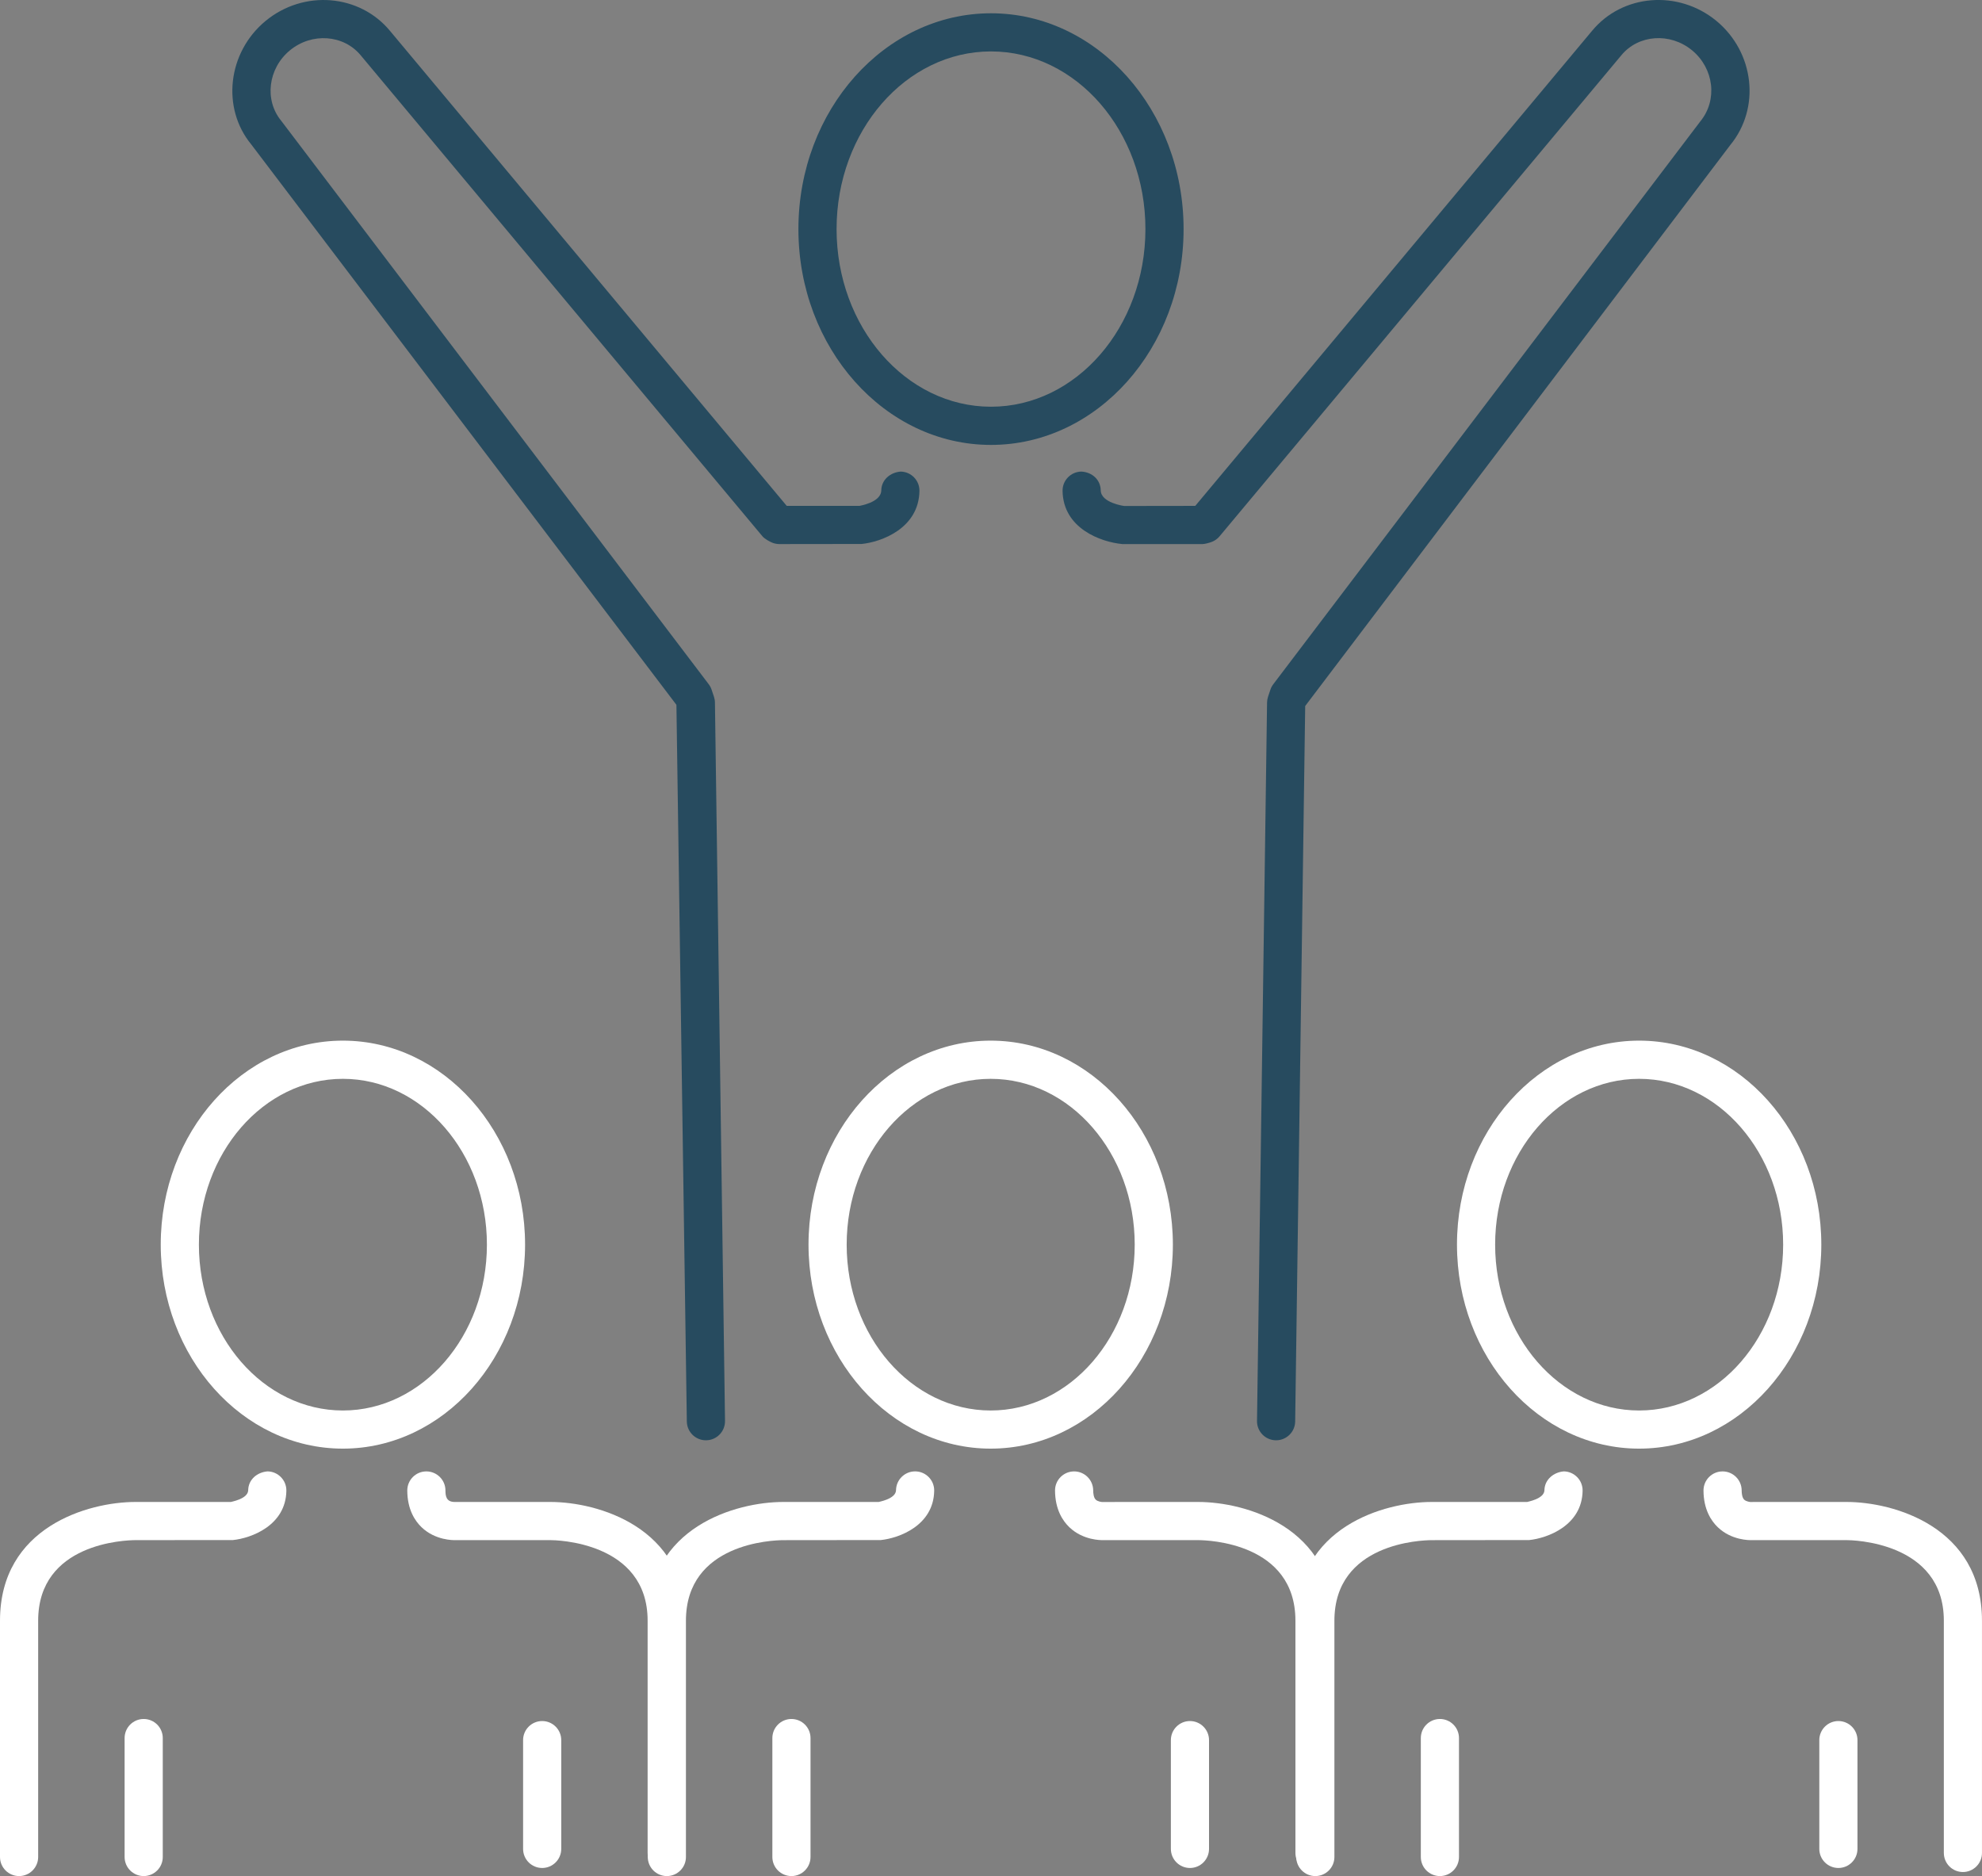 <!-- Generator: Adobe Illustrator 21.1.0, SVG Export Plug-In  -->
<svg version="1.1"
	 xmlns="http://www.w3.org/2000/svg" xmlns:xlink="http://www.w3.org/1999/xlink" xmlns:a="http://ns.adobe.com/AdobeSVGViewerExtensions/3.0/"
	 x="0px" y="0px" width="77.906px" height="73.733px" viewBox="0 0 77.906 73.733"
	 style="enable-background:new 0 0 77.906 73.733;" xml:space="preserve">
<rect x="0" y="0" width="77.906" height="73.733" fill="#808080" stroke="none"/>
<style type="text/css">
	.st0{fill:#274B5F;}
	.st1{fill:#FFFFFF;}
</style>
<defs>
</defs>
<g>
	<g>
		<g>
			<path class="st0" d="M38.952,17.486c-4.174,0-7.569-3.806-7.569-8.482c0-4.677,3.395-8.482,7.569-8.482
				c4.175,0,7.571,3.806,7.571,8.482C46.523,13.68,43.127,17.486,38.952,17.486z M38.952,2.021c-3.347,0-6.069,3.132-6.069,6.982
				s2.723,6.982,6.069,6.982c3.348,0,6.071-3.132,6.071-6.982S42.3,2.021,38.952,2.021z"/>
			<g>
				<path class="st0" d="M27.747,56.606c-0.409,0-0.744-0.329-0.75-0.739l-0.409-28.166L9.877,5.678
					C8.699,4.248,8.943,2.059,10.44,0.822c1.502-1.237,3.697-1.056,4.895,0.398l15.589,18.662h2.863
					c-0.019-0.003,0.845-0.126,0.853-0.61c0.007-0.414,0.352-0.706,0.762-0.738c0.414,0.007,0.745,0.348,0.738,0.762
					c-0.023,1.47-1.497,2.006-2.273,2.083l-3.23,0.004c-0.093,0-0.186-0.018-0.273-0.051c-0.117-0.046-0.314-0.157-0.395-0.255
					L14.181,2.177c-0.676-0.819-1.924-0.907-2.786-0.198c-0.859,0.71-1.013,1.953-0.341,2.769l16.804,22.144
					c0.049,0.064,0.088,0.138,0.113,0.215l0.092,0.274c0.024,0.073,0.038,0.15,0.039,0.228l0.396,28.236
					c0.006,0.414-0.325,0.755-0.739,0.761C27.754,56.606,27.75,56.606,27.747,56.606z"/>
				<path class="st0" d="M50.159,56.606c-0.003,0-0.007,0-0.011,0c-0.414-0.006-0.745-0.347-0.739-0.761l0.395-28.236
					c0.001-0.077,0.015-0.154,0.039-0.228l0.092-0.274c0.025-0.077,0.064-0.15,0.113-0.215l16.785-22.12
					c0.69-0.84,0.537-2.083-0.323-2.794c-0.861-0.709-2.109-0.622-2.781,0.195L47.938,21.077c-0.081,0.098-0.186,0.173-0.303,0.219
					c-0.087,0.033-0.272,0.087-0.365,0.087h-3.155c-0.852-0.081-2.325-0.617-2.349-2.087c-0.007-0.414,0.324-0.755,0.738-0.762
					c0.428,0.022,0.755,0.324,0.762,0.738c0.008,0.492,0.914,0.613,0.924,0.614l2.792-0.004L62.575,1.216
					c1.192-1.45,3.388-1.631,4.89-0.396c1.498,1.238,1.742,3.427,0.546,4.881L51.303,27.747l-0.394,28.12
					C50.903,56.277,50.568,56.606,50.159,56.606z"/>
			</g>
		</g>
	</g>
	<g>
		<g>
			<g>
				<path class="st1" d="M5.648,73.733c-0.414,0-0.75-0.336-0.75-0.75v-4.674c0-0.414,0.336-0.75,0.75-0.75
					c0.414,0,0.75,0.336,0.75,0.75v4.674C6.398,73.397,6.062,73.733,5.648,73.733z"/>
				<path class="st1" d="M0.75,73.733c-0.414,0-0.75-0.336-0.75-0.75v-9.286c0-3.691,3.48-4.667,5.32-4.667h3.756
					c-0.021-0.003,0.674-0.11,0.68-0.464c0.007-0.414,0.347-0.705,0.762-0.738c0.414,0.007,0.745,0.348,0.738,0.762
					c-0.021,1.367-1.383,1.864-2.1,1.937L5.32,60.53c-0.39,0.002-3.82,0.108-3.82,3.167v9.286C1.5,73.397,1.164,73.733,0.75,73.733z
					"/>
				<path class="st1" d="M21.311,73.415c-0.414,0-0.75-0.336-0.75-0.75V68.39c0-0.414,0.336-0.75,0.75-0.75
					c0.414,0,0.75,0.336,0.75,0.75v4.274C22.061,73.079,21.725,73.415,21.311,73.415z"/>
				<path class="st1" d="M26.206,73.574c-0.414,0-0.75-0.336-0.75-0.75v-9.127c0-3.131-3.662-3.167-3.818-3.167h-3.763
					c-0.05,0-0.763,0.013-1.305-0.507c-0.254-0.244-0.558-0.691-0.561-1.44c-0.002-0.414,0.332-0.752,0.746-0.754
					c0.001,0,0.003,0,0.004,0c0.412,0,0.748,0.333,0.75,0.746c0.001,0.218,0.029,0.451,0.354,0.455h3.774
					c1.84,0,5.318,0.976,5.318,4.667v9.127C26.956,73.238,26.62,73.574,26.206,73.574z"/>
			</g>
			<path class="st1" d="M13.478,56.934c-3.948,0-7.16-3.597-7.16-8.018c0-4.42,3.212-8.017,7.16-8.017
				c3.948,0,7.161,3.597,7.161,8.017C20.639,53.338,17.426,56.934,13.478,56.934z M13.478,42.4c-3.121,0-5.66,2.923-5.66,6.517
				c0,3.594,2.539,6.518,5.66,6.518s5.661-2.924,5.661-6.518C19.139,45.323,16.599,42.4,13.478,42.4z"/>
		</g>
		<g>
			<g>
				<path class="st1" d="M56.598,73.733c-0.414,0-0.75-0.336-0.75-0.75v-4.674c0-0.414,0.336-0.75,0.75-0.75
					c0.414,0,0.75,0.336,0.75,0.75v4.674C57.348,73.397,57.012,73.733,56.598,73.733z"/>
				<path class="st1" d="M51.701,73.733c-0.414,0-0.75-0.336-0.75-0.75v-9.286c0-3.691,3.479-4.667,5.319-4.667h3.757
					c-0.021-0.003,0.674-0.11,0.68-0.464c0.007-0.414,0.36-0.705,0.762-0.738c0.414,0.007,0.745,0.348,0.738,0.762
					c-0.021,1.367-1.383,1.864-2.1,1.937l-3.837,0.004c-0.39,0.002-3.819,0.108-3.819,3.167v9.286
					C52.451,73.397,52.115,73.733,51.701,73.733z"/>
				<path class="st1" d="M72.261,73.415c-0.414,0-0.75-0.336-0.75-0.75V68.39c0-0.414,0.336-0.75,0.75-0.75
					c0.414,0,0.75,0.336,0.75,0.75v4.274C73.011,73.079,72.675,73.415,72.261,73.415z"/>
				<path class="st1" d="M77.156,73.574c-0.414,0-0.75-0.336-0.75-0.75v-9.127c0-3.131-3.661-3.167-3.817-3.167h-3.763
					c-0.049,0.001-0.764,0.013-1.306-0.508c-0.254-0.243-0.557-0.691-0.561-1.439c-0.002-0.415,0.332-0.752,0.746-0.754
					c0.002,0,0.003,0,0.004,0c0.413,0,0.748,0.333,0.75,0.746c0,0.102,0.014,0.283,0.1,0.365c0.081,0.077,0.237,0.091,0.239,0.091
					l0,0l3.79-0.001c1.839,0,5.317,0.976,5.317,4.667v9.127C77.906,73.238,77.57,73.574,77.156,73.574z"/>
			</g>
			<path class="st1" d="M64.428,56.934c-3.947,0-7.159-3.597-7.159-8.018c0-4.42,3.212-8.017,7.159-8.017
				c3.949,0,7.162,3.597,7.162,8.017C71.59,53.338,68.377,56.934,64.428,56.934z M64.428,42.4c-3.12,0-5.659,2.923-5.659,6.517
				c0,3.594,2.539,6.518,5.659,6.518c3.122,0,5.662-2.924,5.662-6.518C70.09,45.323,67.55,42.4,64.428,42.4z"/>
		</g>
		<g>
			<g>
				<path class="st1" d="M31.109,73.733c-0.414,0-0.75-0.336-0.75-0.75v-4.674c0-0.414,0.336-0.75,0.75-0.75
					c0.414,0,0.75,0.336,0.75,0.75v4.674C31.859,73.397,31.523,73.733,31.109,73.733z"/>
				<path class="st1" d="M26.212,73.733c-0.414,0-0.75-0.336-0.75-0.75v-9.286c0-3.691,3.481-4.667,5.321-4.667h3.757
					c-0.021-0.003,0.674-0.11,0.68-0.464c0.007-0.41,0.341-0.738,0.75-0.738c0.004,0,0.008,0,0.012,0
					c0.414,0.007,0.745,0.348,0.738,0.762c-0.021,1.367-1.383,1.864-2.1,1.937l-3.837,0.004c-0.39,0.002-3.821,0.108-3.821,3.167
					v9.286C26.962,73.397,26.626,73.733,26.212,73.733z"/>
				<path class="st1" d="M46.773,73.415c-0.414,0-0.75-0.336-0.75-0.75V68.39c0-0.414,0.336-0.75,0.75-0.75
					c0.414,0,0.75,0.336,0.75,0.75v4.274C47.523,73.079,47.188,73.415,46.773,73.415z"/>
				<path class="st1" d="M51.669,73.574c-0.414,0-0.75-0.336-0.75-0.75v-9.127c0-3.059-3.43-3.165-3.821-3.167h-3.76
					c-0.048,0-0.763,0.013-1.305-0.507c-0.254-0.243-0.558-0.69-0.563-1.439c-0.003-0.414,0.331-0.752,0.745-0.755
					c0.002,0,0.003,0,0.005,0c0.412,0,0.747,0.333,0.75,0.745c0.001,0.124,0.019,0.288,0.101,0.366
					c0.081,0.077,0.237,0.091,0.239,0.091l0,0L47.1,59.03c1.84,0,5.319,0.976,5.319,4.667v9.127
					C52.419,73.238,52.083,73.574,51.669,73.574z"/>
			</g>
			<path class="st1" d="M38.94,56.934c-3.948,0-7.16-3.597-7.16-8.018c0-4.42,3.212-8.017,7.16-8.017
				c3.949,0,7.162,3.597,7.162,8.017C46.103,53.338,42.89,56.934,38.94,56.934z M38.94,42.4c-3.121,0-5.66,2.923-5.66,6.517
				c0,3.594,2.539,6.518,5.66,6.518c3.122,0,5.662-2.924,5.662-6.518C44.603,45.323,42.062,42.4,38.94,42.4z"/>
		</g>
	</g>
</g>
</svg>